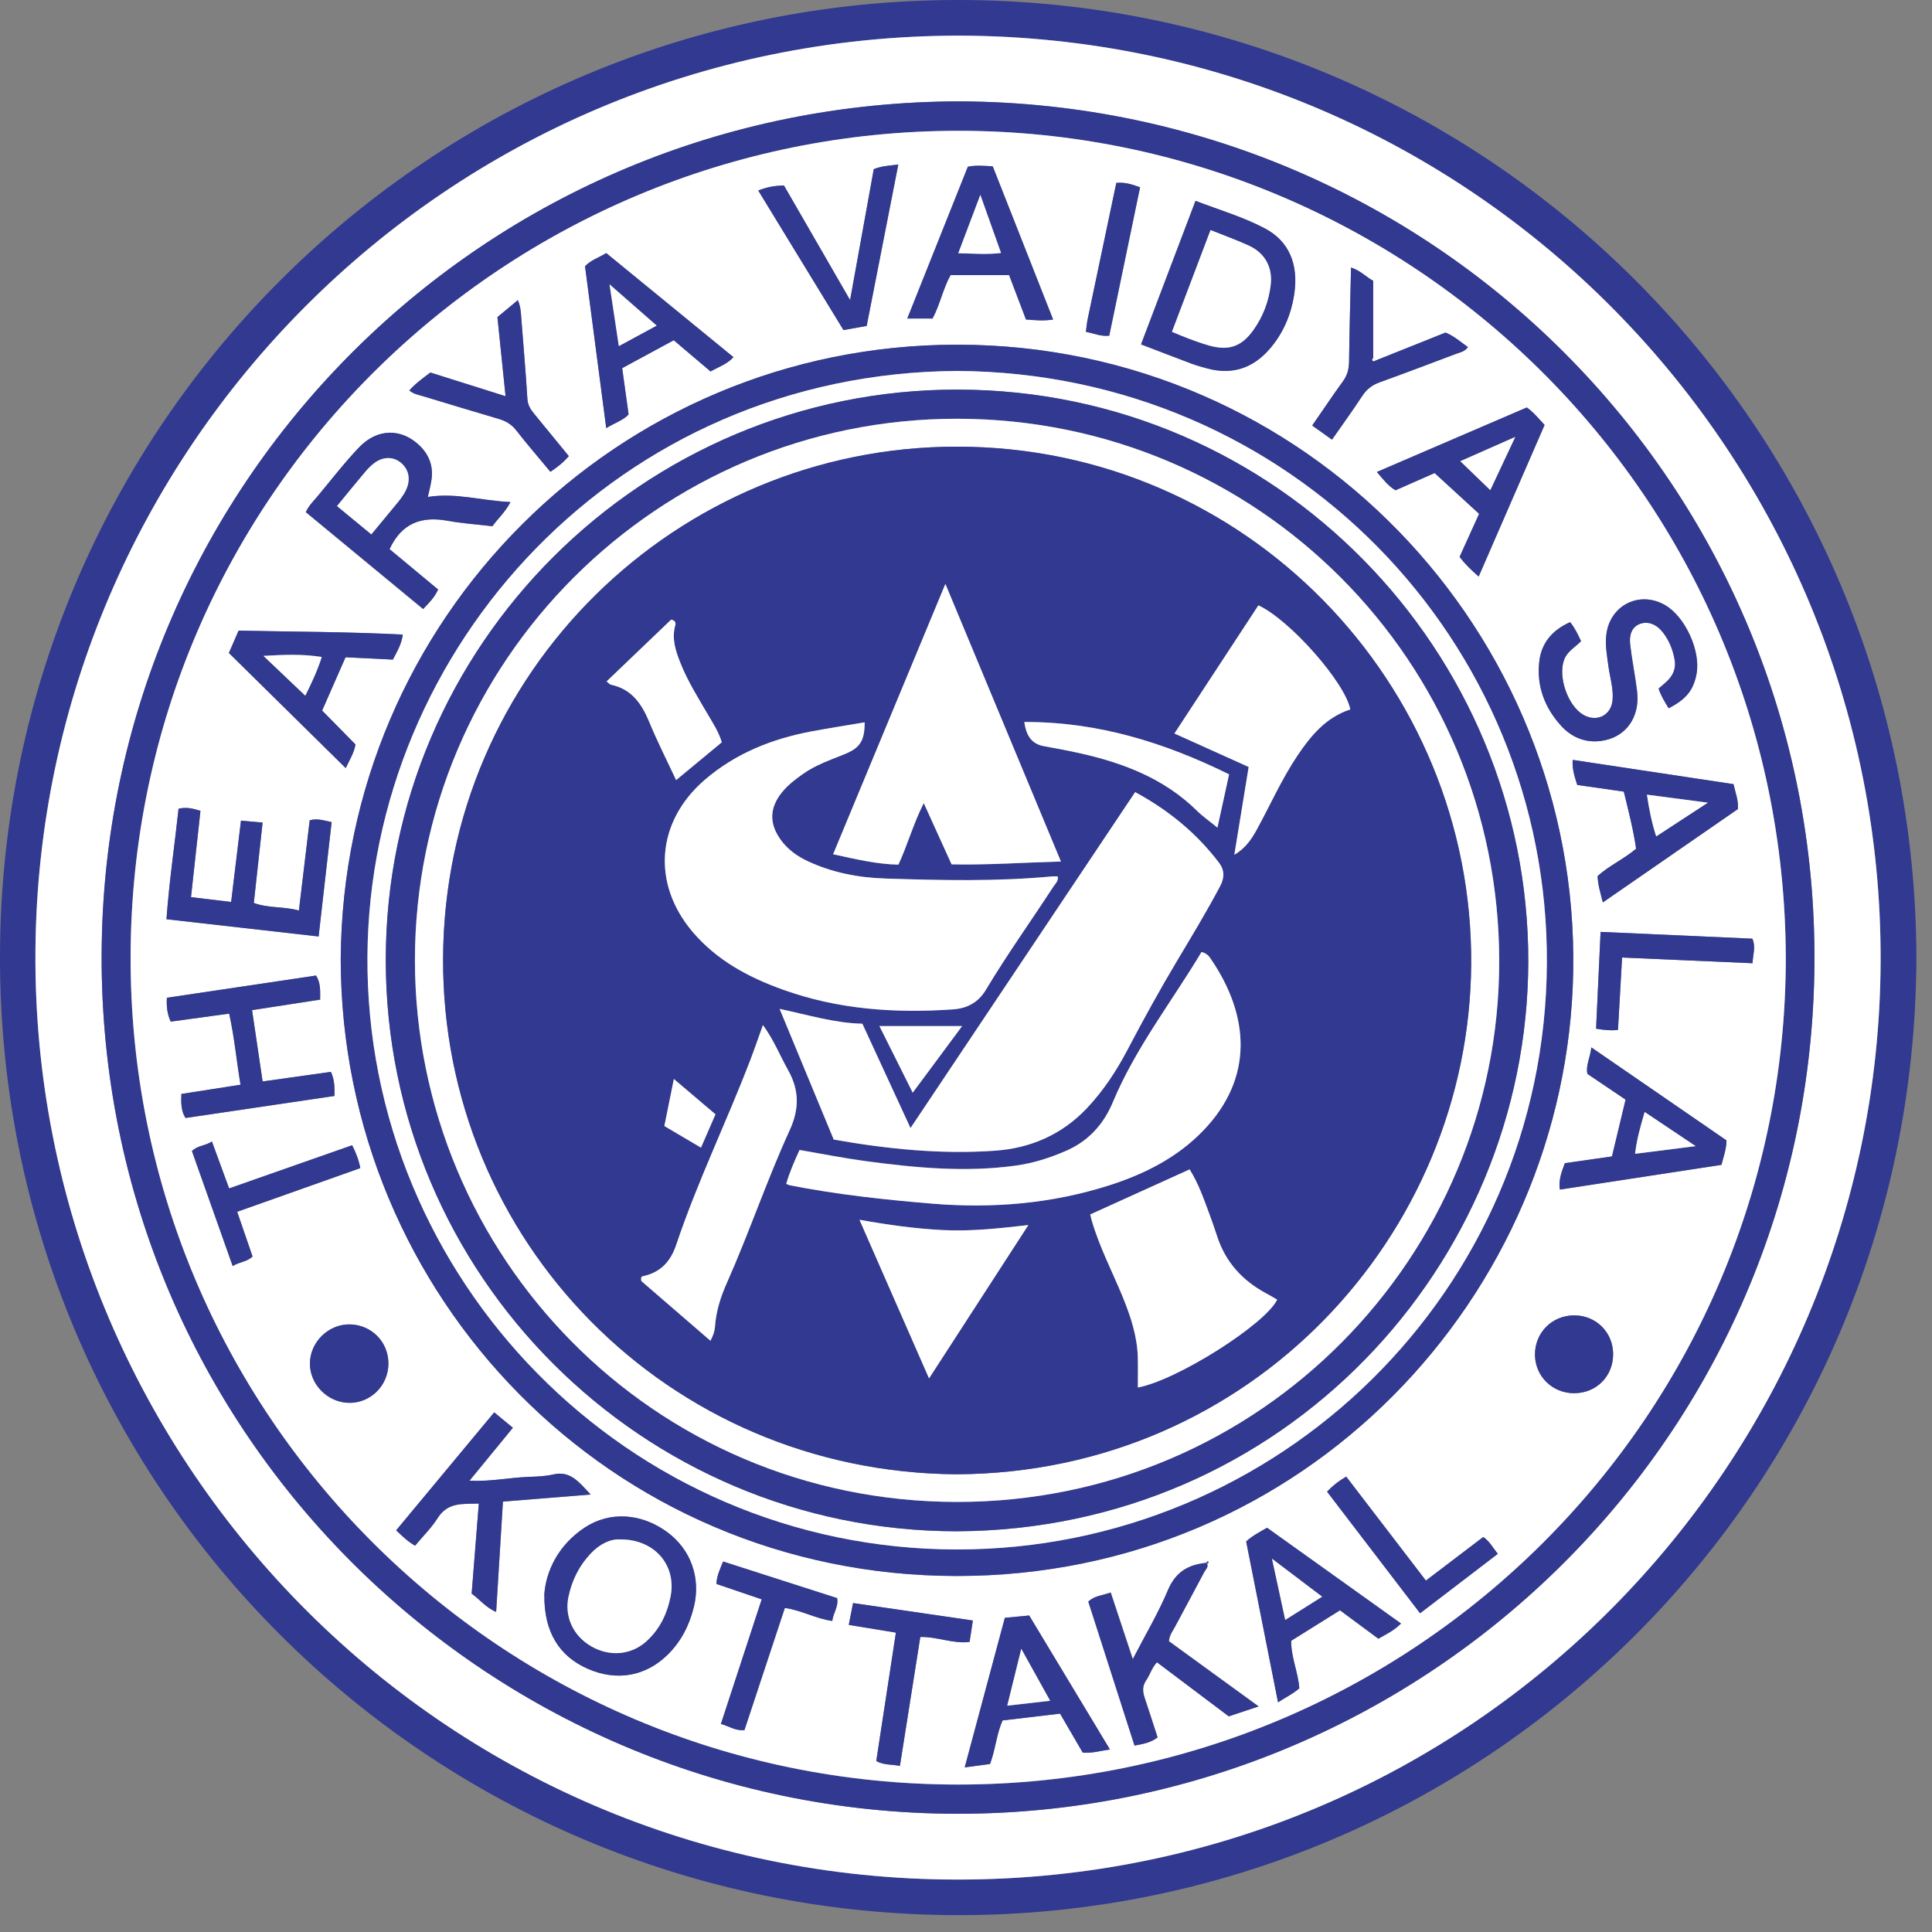 <svg width="85" height="85" viewBox="0 0 85 85" fill="none" xmlns="http://www.w3.org/2000/svg">
<rect x="0" y="0" width="85" height="85" fill="#808080" stroke="none"/>
<path d="M84.313 42.157C84.238 65.601 65.279 84.278 42.154 84.258C18.796 84.237 -0.087 65.372 0 41.973C0.088 18.659 19 -0.017 42.18 1.22248e-05C65.497 0.017 84.267 18.869 84.313 42.154V42.157ZM42.183 1.568C19.556 1.585 1.725 19.867 1.56 41.828C1.391 64.013 19.27 82.698 42.154 82.693C64.947 82.69 82.644 64.222 82.74 42.325C82.838 20.146 64.953 1.617 42.183 1.568Z" fill="#313990"/>
<path d="M42.182 1.568C64.952 1.618 82.838 20.149 82.739 42.325C82.64 64.222 64.946 82.69 42.153 82.693C19.27 82.696 1.39 64.01 1.559 41.828C1.725 19.867 19.555 1.586 42.182 1.568ZM42.211 4.46C21.396 4.489 4.823 21.088 4.477 41.476C4.113 62.733 21.265 79.749 42.063 79.798C62.453 79.845 79.405 63.591 79.821 42.904C80.246 21.857 63.402 4.547 42.211 4.46Z" fill="white"/>
<path d="M42.212 4.46C63.402 4.547 80.246 21.856 79.821 42.904C79.405 63.591 62.451 79.845 42.063 79.798C21.266 79.751 4.114 62.733 4.477 41.476C4.823 21.088 21.397 4.492 42.212 4.46ZM78.567 42.139C78.504 21.737 61.985 5.76 42.171 5.757C22.273 5.754 5.813 21.781 5.746 42.046C5.682 62.198 22.002 78.506 42.136 78.515C62.256 78.524 78.562 62.241 78.567 42.142V42.139Z" fill="#313990"/>
<path d="M78.568 42.139C78.562 62.239 62.256 78.521 42.136 78.512C22.002 78.504 5.682 62.195 5.746 42.043C5.81 21.778 22.273 5.751 42.171 5.754C61.988 5.757 78.504 21.734 78.568 42.136V42.139ZM60.519 15.861C60.484 15.823 60.449 15.782 60.414 15.744V12.358C60.109 12.195 59.859 11.91 59.44 11.773C59.408 13.19 59.37 14.557 59.353 15.928C59.35 16.253 59.271 16.524 59.076 16.792C58.625 17.411 58.198 18.051 57.732 18.726C58.032 18.939 58.294 19.125 58.602 19.346C59.065 18.683 59.513 18.066 59.932 17.426C60.124 17.132 60.362 16.946 60.691 16.827C61.825 16.416 62.951 15.989 64.08 15.564C64.246 15.503 64.435 15.477 64.583 15.276C64.255 15.043 63.967 14.787 63.597 14.636C62.562 15.049 61.54 15.456 60.519 15.867V15.861ZM53.084 68.758C52.286 68.831 51.725 69.159 51.39 69.959C50.968 70.963 50.404 71.909 49.843 72.996C49.496 71.955 49.188 71.027 48.871 70.061C48.505 70.198 48.161 70.195 47.888 70.463C48.563 72.566 49.238 74.669 49.921 76.796C50.317 76.723 50.654 76.659 50.934 76.435C50.742 75.839 50.558 75.269 50.366 74.698C50.276 74.431 50.253 74.189 50.427 73.933C50.599 73.683 50.678 73.372 50.907 73.13C51.963 73.927 53.011 74.713 54.067 75.51C54.483 75.373 54.89 75.237 55.379 75.074C54.011 74.082 52.708 73.133 51.431 72.205C51.46 71.92 51.6 71.757 51.696 71.577C52.123 70.771 52.56 69.968 52.987 69.162C53.054 69.034 53.214 68.915 53.081 68.74C53.104 68.79 53.136 68.796 53.165 68.752C53.174 68.74 53.171 68.703 53.165 68.7C53.121 68.685 53.095 68.709 53.089 68.755L53.084 68.758ZM14.991 42.203C15.014 57.037 26.869 69.328 42.09 69.337C57.395 69.346 68.962 57.022 69.215 42.744C69.479 27.826 57.479 15.177 42.13 15.165C27.154 15.154 15.075 27.23 14.991 42.203ZM19.273 25.944C18.546 25.339 17.819 24.734 17.135 24.166C17.67 23.009 18.549 22.709 19.686 22.916C20.335 23.032 20.998 23.078 21.662 23.157C21.912 22.808 22.223 22.54 22.456 22.095C21.19 22.037 20.047 21.673 18.82 21.871C18.881 21.589 18.945 21.356 18.98 21.118C19.061 20.547 18.901 20.053 18.488 19.643C17.691 18.843 16.611 18.831 15.791 19.692C15.148 20.367 14.575 21.112 13.976 21.83C13.795 22.046 13.583 22.244 13.452 22.537C15.189 23.971 16.899 25.382 18.613 26.799C18.875 26.529 19.11 26.293 19.267 25.953L19.273 25.944ZM52.595 8.835C51.789 10.956 51.001 13.039 50.198 15.151C50.983 15.451 51.699 15.73 52.417 15.998C52.65 16.085 52.892 16.155 53.133 16.216C54.206 16.495 55.102 16.207 55.833 15.378C56.441 14.685 56.793 13.865 56.932 12.972C57.145 11.619 56.697 10.604 55.644 10.048C54.689 9.545 53.654 9.24 52.589 8.835H52.595ZM23.948 70.148C23.922 71.807 24.614 72.874 25.854 73.418C27.122 73.977 28.396 73.756 29.365 72.807C29.962 72.223 30.325 71.507 30.523 70.707C30.843 69.415 30.386 68.156 29.336 67.394C28.213 66.579 26.826 66.474 25.714 67.213C24.568 67.975 24.021 69.11 23.945 70.148H23.948ZM13.627 36.091C13.47 37.391 13.315 38.698 13.152 40.056C12.469 39.87 11.814 39.963 11.168 39.725C11.296 38.543 11.424 37.38 11.555 36.187C11.2 36.155 10.918 36.132 10.604 36.103C10.456 37.316 10.316 38.482 10.171 39.681C9.574 39.608 9.021 39.541 8.405 39.469C8.547 38.174 8.684 36.923 8.821 35.672C8.48 35.562 8.184 35.501 7.858 35.579C7.68 37.205 7.445 38.797 7.325 40.44C9.595 40.696 11.794 40.946 14.019 41.2C14.22 39.451 14.406 37.807 14.592 36.167C14.238 36.097 13.961 35.995 13.63 36.088L13.627 36.091ZM73.413 31.16C74.195 30.759 74.512 30.357 74.646 29.639C74.832 28.629 74.14 27.122 73.255 26.616C72.135 25.976 70.85 26.616 70.681 27.89C70.617 28.373 70.707 28.844 70.771 29.316C70.838 29.81 70.995 30.296 70.951 30.796C70.893 31.471 70.256 31.785 69.668 31.448C68.979 31.052 68.54 29.764 68.819 29.022C68.962 28.646 69.305 28.469 69.564 28.204C69.424 27.91 69.296 27.631 69.084 27.369C68.295 27.716 67.815 28.289 67.725 29.112C67.606 30.183 67.967 31.125 68.679 31.919C69.136 32.425 69.727 32.679 70.416 32.597C71.516 32.466 72.17 31.567 72.028 30.398C71.944 29.717 71.804 29.042 71.725 28.361C71.667 27.858 71.842 27.55 72.176 27.436C72.514 27.323 72.88 27.454 73.159 27.812C73.448 28.178 73.616 28.606 73.689 29.062C73.741 29.388 73.625 29.679 73.395 29.918C73.267 30.049 73.122 30.162 72.976 30.29C73.078 30.602 73.238 30.863 73.418 31.154L73.413 31.16ZM10.08 44.594C10.313 45.642 10.403 46.672 10.581 47.725C9.699 47.861 8.844 47.995 7.977 48.132C7.977 48.315 7.965 48.458 7.98 48.6C8 48.784 8.021 48.97 8.163 49.188C10.328 48.868 12.515 48.542 14.715 48.219C14.715 47.827 14.72 47.498 14.555 47.16C13.568 47.3 12.588 47.437 11.552 47.582C11.392 46.503 11.241 45.488 11.087 44.443C12.114 44.283 13.094 44.132 14.083 43.981C14.086 43.588 14.107 43.242 13.903 42.922C11.704 43.251 9.531 43.573 7.34 43.899C7.322 44.286 7.354 44.603 7.509 44.949C8.355 44.833 9.193 44.72 10.078 44.597L10.08 44.594ZM20.658 65.145C21.321 64.336 21.932 63.588 22.564 62.82C22.281 62.585 22.028 62.378 21.743 62.142C20.297 63.882 18.866 65.602 17.429 67.332C17.717 67.603 17.953 67.83 18.261 68.007C18.604 67.597 18.982 67.228 19.256 66.791C19.713 66.07 20.382 66.183 21.065 66.154C20.958 67.513 20.856 68.796 20.751 70.117C21.1 70.367 21.368 70.727 21.828 70.922C21.929 69.276 22.028 67.684 22.127 66.067C23.401 65.965 24.626 65.866 25.988 65.756C25.458 65.197 25.095 64.703 24.344 64.874C23.983 64.956 23.602 64.967 23.227 64.982C22.401 65.014 21.586 65.194 20.658 65.151V65.145ZM65.058 25.365C66.047 23.087 67.004 20.891 67.955 18.7C67.679 18.406 67.463 18.13 67.172 17.932C64.97 18.878 62.794 19.814 60.577 20.768C60.868 21.115 61.084 21.388 61.395 21.574C62.029 21.295 62.652 21.022 63.117 20.815C63.824 21.464 64.447 22.034 65.075 22.61C64.784 23.253 64.502 23.873 64.217 24.504C64.452 24.818 64.717 25.074 65.058 25.371V25.365ZM70.518 39.704C72.54 38.308 74.498 36.952 76.461 35.596C76.493 35.21 76.351 34.884 76.269 34.5C73.916 34.145 71.565 33.79 69.194 33.432C69.165 33.848 69.282 34.174 69.395 34.535C70.067 34.631 70.742 34.727 71.443 34.828C71.65 35.675 71.865 36.51 71.984 37.342C71.42 37.813 70.783 38.093 70.291 38.543C70.303 38.933 70.41 39.268 70.521 39.704H70.518ZM29.644 14.968C30.194 15.433 30.73 15.887 31.265 16.341C31.623 16.134 31.983 16.027 32.271 15.712C30.392 14.174 28.53 12.652 26.674 11.133C26.331 11.34 25.991 11.445 25.74 11.712C26.052 14.078 26.357 16.422 26.674 18.834C27.073 18.59 27.422 18.491 27.657 18.232C27.561 17.548 27.471 16.893 27.375 16.195C28.132 15.785 28.879 15.381 29.647 14.965L29.644 14.968ZM17.723 27.919C15.296 27.794 12.893 27.797 10.496 27.745C10.342 28.1 10.211 28.399 10.069 28.728C11.782 30.415 13.478 32.085 15.209 33.793C15.398 33.394 15.585 33.097 15.637 32.751C15.145 32.254 14.668 31.768 14.171 31.262C14.514 30.479 14.854 29.708 15.2 28.917C15.925 28.952 16.606 28.987 17.283 29.019C17.47 28.658 17.665 28.344 17.72 27.919H17.723ZM60.647 72.098C61.005 71.894 61.343 71.734 61.639 71.431C59.661 70.018 57.703 68.618 55.745 67.219C55.402 67.417 55.094 67.577 54.826 67.821C55.291 70.178 55.754 72.511 56.228 74.899C56.58 74.666 56.9 74.521 57.165 74.279C57.113 73.573 56.798 72.915 56.807 72.191C57.537 71.734 58.253 71.286 58.954 70.85C59.545 71.286 60.08 71.682 60.647 72.103V72.098ZM75.958 50.171C73.986 48.816 72.034 47.472 70.015 46.081C69.962 46.558 69.759 46.875 69.843 47.248C70.396 47.62 70.943 47.989 71.522 48.379C71.318 49.229 71.12 50.049 70.922 50.878C70.213 50.98 69.535 51.076 68.848 51.175C68.717 51.544 68.563 51.897 68.63 52.336C71.024 51.969 73.381 51.608 75.74 51.248C75.827 50.884 75.955 50.576 75.961 50.171H75.958ZM46.334 14.057C45.438 11.782 44.557 9.551 43.678 7.317C43.294 7.299 42.948 7.261 42.584 7.334C41.7 9.551 40.821 11.756 39.919 14.014H41.031C41.362 13.391 41.493 12.687 41.822 12.105H44.4C44.659 12.783 44.9 13.42 45.142 14.057C45.543 14.086 45.91 14.127 46.337 14.057H46.334ZM43.553 77.611C43.8 76.962 43.832 76.307 44.109 75.69C44.952 75.591 45.793 75.493 46.637 75.391C46.983 75.987 47.315 76.557 47.635 77.107C48.059 77.139 48.411 77.026 48.83 76.968C47.629 74.972 46.453 73.023 45.278 71.074C44.897 71.111 44.568 71.141 44.208 71.175C43.623 73.357 43.041 75.522 42.442 77.756C42.869 77.698 43.195 77.654 43.55 77.608L43.553 77.611ZM38.13 14.339C38.596 11.957 39.053 9.629 39.521 7.241C39.102 7.296 38.797 7.302 38.442 7.445C38.104 9.312 37.761 11.206 37.4 13.205C36.388 11.448 35.434 9.798 34.491 8.163C34.09 8.172 33.752 8.227 33.359 8.384C34.622 10.453 35.864 12.483 37.109 14.523C37.458 14.461 37.761 14.406 38.13 14.342V14.339ZM25.025 20.07C24.504 19.433 24.006 18.819 23.503 18.211C23.343 18.017 23.218 17.827 23.201 17.551C23.125 16.37 23.026 15.189 22.933 14.008C22.913 13.752 22.907 13.49 22.779 13.208C22.453 13.478 22.171 13.714 21.883 13.952C22.002 15.116 22.118 16.245 22.241 17.432C21.091 17.068 20.009 16.728 18.933 16.39C18.596 16.646 18.278 16.87 18.005 17.181C18.217 17.345 18.421 17.373 18.613 17.432C19.727 17.769 20.838 18.107 21.956 18.435C22.264 18.526 22.508 18.671 22.712 18.936C23.195 19.555 23.71 20.149 24.213 20.757C24.518 20.55 24.763 20.364 25.022 20.07H25.025ZM34.529 70.742C35.256 70.841 35.873 71.21 36.618 71.315C36.658 70.957 36.9 70.692 36.833 70.311C35.16 69.773 33.493 69.238 31.815 68.7C31.675 69.055 31.538 69.331 31.521 69.686C32.164 69.904 32.804 70.122 33.514 70.364C32.914 72.197 32.324 73.997 31.719 75.847C32.071 75.941 32.359 76.156 32.754 76.118C33.348 74.326 33.935 72.543 34.532 70.742H34.529ZM39.594 77.692C39.899 75.76 40.193 73.901 40.49 72.022C41.237 72.002 41.927 72.33 42.657 72.24C42.706 71.914 42.75 71.632 42.803 71.298C41.04 71.042 39.303 70.788 37.531 70.53C37.464 70.876 37.406 71.167 37.342 71.49C38.049 71.606 38.701 71.714 39.416 71.83C39.125 73.736 38.837 75.612 38.552 77.48C38.89 77.669 39.207 77.616 39.594 77.695V77.692ZM15.849 51.393C15.779 51.018 15.657 50.718 15.491 50.387C13.694 51.018 11.904 51.646 10.078 52.286C9.824 51.594 9.586 50.942 9.321 50.221C9.027 50.422 8.693 50.389 8.443 50.643C9.039 52.321 9.629 53.988 10.235 55.699C10.552 55.51 10.866 55.515 11.11 55.283C10.889 54.643 10.668 54 10.432 53.313C12.248 52.67 14.037 52.036 15.846 51.393H15.849ZM71.184 45.313C71.245 44.228 71.303 43.198 71.365 42.127C73.296 42.212 75.176 42.293 77.104 42.378C77.119 41.997 77.258 41.662 77.096 41.298C74.882 41.2 72.685 41.101 70.419 40.999C70.352 42.453 70.285 43.853 70.221 45.258C70.556 45.316 70.841 45.351 71.184 45.313ZM65.898 68.362C65.665 68.068 65.523 67.795 65.258 67.62C64.409 68.266 63.588 68.892 62.736 69.538C61.558 68.001 60.4 66.492 59.23 64.964C58.902 65.153 58.649 65.351 58.387 65.625C59.754 67.414 61.11 69.186 62.48 70.975C63.644 70.085 64.746 69.244 65.901 68.359L65.898 68.362ZM17.088 59.99C17.088 59.041 16.347 58.291 15.398 58.27C14.45 58.25 13.635 59.05 13.635 59.998C13.635 60.915 14.415 61.7 15.343 61.721C16.297 61.741 17.088 60.959 17.088 59.993V59.99ZM70.972 59.556C70.96 58.608 70.216 57.872 69.261 57.869C68.284 57.869 67.522 58.634 67.533 59.609C67.545 60.554 68.298 61.293 69.252 61.293C70.236 61.293 70.981 60.54 70.972 59.553V59.556ZM47.774 14.601C48.147 14.671 48.443 14.813 48.804 14.77C49.261 12.573 49.709 10.409 50.16 8.242C49.785 8.105 49.476 8.009 49.115 8.05C48.691 10.06 48.272 12.05 47.856 14.037C47.821 14.197 47.809 14.363 47.777 14.604L47.774 14.601Z" fill="white"/>
<path d="M14.99 42.203C15.075 27.23 27.154 15.154 42.13 15.165C57.481 15.177 69.482 27.826 69.214 42.744C68.961 57.022 57.394 69.346 42.089 69.337C26.868 69.328 15.011 57.037 14.99 42.203ZM42.115 16.32C27.215 16.408 16.256 28.454 16.166 42.069C16.073 56.26 27.59 68.165 42.106 68.17C56.233 68.173 67.972 56.822 68.056 42.392C68.138 28.251 56.827 16.408 42.115 16.32Z" fill="#313990"/>
<path d="M19.272 25.944C19.112 26.287 18.88 26.52 18.618 26.79C16.904 25.374 15.194 23.963 13.457 22.529C13.591 22.235 13.8 22.04 13.981 21.822C14.58 21.106 15.15 20.358 15.796 19.683C16.616 18.822 17.696 18.834 18.493 19.634C18.903 20.047 19.066 20.539 18.984 21.109C18.949 21.347 18.885 21.58 18.824 21.862C20.052 21.665 21.195 22.028 22.461 22.086C22.228 22.531 21.914 22.799 21.667 23.148C21.003 23.07 20.34 23.026 19.691 22.907C18.557 22.7 17.678 23 17.14 24.158C17.824 24.728 18.551 25.333 19.278 25.935L19.272 25.944ZM14.827 22.264C15.348 22.694 15.834 23.093 16.337 23.509C16.724 23.041 17.056 22.642 17.384 22.243C17.57 22.019 17.757 21.795 17.876 21.528C18.077 21.077 17.981 20.635 17.626 20.35C17.294 20.085 16.858 20.082 16.477 20.367C16.328 20.478 16.195 20.614 16.075 20.754C15.674 21.228 15.281 21.711 14.827 22.264Z" fill="#313990"/>
<path d="M52.594 8.835C53.656 9.24 54.695 9.545 55.649 10.048C56.702 10.604 57.15 11.619 56.938 12.972C56.795 13.868 56.446 14.688 55.838 15.378C55.108 16.207 54.209 16.495 53.138 16.216C52.897 16.152 52.655 16.085 52.423 15.998C51.704 15.73 50.988 15.451 50.203 15.151C51.003 13.039 51.794 10.956 52.6 8.835H52.594ZM53.255 10.121C52.676 11.651 52.12 13.115 51.556 14.601C51.838 14.715 52.062 14.813 52.295 14.901C52.586 15.008 52.879 15.116 53.176 15.2C54.04 15.448 54.613 15.259 55.131 14.534C55.562 13.935 55.818 13.254 55.902 12.524C55.992 11.759 55.646 11.13 54.939 10.808C54.413 10.566 53.866 10.371 53.249 10.124L53.255 10.121Z" fill="#313990"/>
<path d="M23.948 70.148C24.024 69.11 24.568 67.975 25.717 67.213C26.828 66.474 28.219 66.579 29.339 67.394C30.389 68.156 30.846 69.415 30.526 70.707C30.328 71.507 29.965 72.226 29.368 72.807C28.399 73.756 27.125 73.977 25.857 73.418C24.617 72.874 23.925 71.807 23.951 70.148H23.948ZM27.285 67.728C26.863 67.705 26.395 67.923 25.999 68.342C25.482 68.886 25.167 69.529 25.013 70.253C24.83 71.123 25.22 71.964 26.005 72.426C26.811 72.898 27.765 72.819 28.431 72.22C29.028 71.684 29.357 71.007 29.508 70.227C29.77 68.877 28.812 67.716 27.288 67.728H27.285Z" fill="#313990"/>
<path d="M13.627 36.091C13.958 35.995 14.238 36.097 14.59 36.169C14.403 37.81 14.214 39.451 14.017 41.202C11.791 40.949 9.595 40.702 7.323 40.443C7.442 38.799 7.68 37.208 7.855 35.582C8.181 35.503 8.478 35.564 8.818 35.675C8.681 36.923 8.544 38.177 8.402 39.471C9.019 39.547 9.571 39.611 10.168 39.684C10.313 38.485 10.456 37.316 10.601 36.105C10.915 36.135 11.195 36.158 11.553 36.19C11.422 37.383 11.294 38.546 11.166 39.727C11.811 39.966 12.466 39.873 13.15 40.059C13.312 38.7 13.47 37.394 13.624 36.094L13.627 36.091Z" fill="#313990"/>
<path d="M73.412 31.16C73.231 30.869 73.071 30.604 72.97 30.296C73.115 30.168 73.26 30.055 73.388 29.924C73.615 29.688 73.732 29.394 73.682 29.068C73.61 28.612 73.441 28.184 73.153 27.817C72.874 27.46 72.507 27.329 72.17 27.442C71.838 27.556 71.66 27.864 71.719 28.367C71.797 29.048 71.937 29.723 72.021 30.404C72.167 31.573 71.509 32.472 70.409 32.603C69.723 32.684 69.129 32.431 68.673 31.925C67.957 31.131 67.599 30.188 67.719 29.118C67.809 28.295 68.292 27.721 69.077 27.375C69.29 27.637 69.418 27.916 69.557 28.21C69.298 28.478 68.955 28.652 68.812 29.028C68.533 29.77 68.969 31.058 69.662 31.454C70.249 31.791 70.887 31.477 70.945 30.802C70.988 30.299 70.831 29.813 70.764 29.322C70.7 28.847 70.61 28.379 70.674 27.896C70.843 26.622 72.132 25.982 73.249 26.622C74.133 27.128 74.826 28.635 74.639 29.644C74.508 30.36 74.189 30.764 73.406 31.166L73.412 31.16Z" fill="#313990"/>
<path d="M10.08 44.594C9.193 44.717 8.358 44.83 7.511 44.946C7.354 44.6 7.322 44.28 7.343 43.896C9.53 43.57 11.704 43.247 13.906 42.919C14.109 43.236 14.089 43.585 14.086 43.978C13.097 44.132 12.117 44.283 11.09 44.44C11.244 45.482 11.395 46.497 11.555 47.579C12.591 47.434 13.568 47.297 14.557 47.157C14.723 47.495 14.717 47.824 14.717 48.216C12.521 48.542 10.333 48.865 8.166 49.185C8.023 48.967 8.003 48.781 7.983 48.597C7.968 48.455 7.98 48.312 7.98 48.129C8.85 47.992 9.705 47.858 10.583 47.722C10.406 46.669 10.316 45.639 10.083 44.592L10.08 44.594Z" fill="#313990"/>
<path d="M53.072 68.743C53.205 68.918 53.045 69.04 52.978 69.165C52.554 69.974 52.117 70.774 51.687 71.58C51.591 71.76 51.451 71.926 51.422 72.208C52.699 73.136 54.002 74.082 55.37 75.077C54.878 75.24 54.471 75.373 54.058 75.513C52.999 74.716 51.955 73.927 50.898 73.133C50.672 73.375 50.59 73.683 50.419 73.936C50.244 74.189 50.27 74.434 50.357 74.701C50.549 75.272 50.73 75.845 50.925 76.438C50.642 76.665 50.308 76.726 49.912 76.799C49.229 74.672 48.554 72.569 47.879 70.466C48.155 70.201 48.498 70.201 48.862 70.064C49.182 71.03 49.49 71.958 49.834 72.999C50.398 71.912 50.96 70.966 51.381 69.962C51.719 69.162 52.277 68.834 53.075 68.761L53.066 68.743H53.072Z" fill="#313990"/>
<path d="M20.658 65.144C21.586 65.188 22.401 65.008 23.227 64.976C23.599 64.961 23.983 64.953 24.344 64.868C25.098 64.697 25.458 65.194 25.988 65.75C24.626 65.86 23.399 65.959 22.127 66.061C22.029 67.678 21.93 69.27 21.828 70.916C21.371 70.721 21.101 70.358 20.751 70.111C20.856 68.79 20.958 67.507 21.066 66.148C20.382 66.177 19.713 66.064 19.256 66.785C18.98 67.219 18.602 67.588 18.261 68.001C17.95 67.827 17.714 67.597 17.429 67.326C18.869 65.596 20.297 63.876 21.743 62.136C22.029 62.372 22.282 62.582 22.564 62.814C21.933 63.585 21.319 64.333 20.658 65.139V65.144Z" fill="#313990"/>
<path d="M65.057 25.365C64.717 25.068 64.452 24.812 64.216 24.498C64.501 23.87 64.781 23.25 65.075 22.604C64.449 22.031 63.824 21.458 63.117 20.809C62.651 21.013 62.029 21.286 61.395 21.569C61.083 21.382 60.868 21.109 60.577 20.763C62.797 19.808 64.973 18.872 67.172 17.926C67.463 18.124 67.678 18.401 67.955 18.694C67.003 20.885 66.046 23.081 65.057 25.359V25.365ZM66.666 19.221C65.77 19.616 64.999 19.96 64.245 20.291C64.702 20.734 65.136 21.15 65.563 21.563C65.895 20.859 66.244 20.111 66.663 19.221H66.666Z" fill="#313990"/>
<path d="M70.518 39.704C70.41 39.268 70.299 38.933 70.288 38.543C70.779 38.092 71.417 37.813 71.981 37.342C71.862 36.51 71.646 35.675 71.44 34.828C70.739 34.729 70.064 34.633 69.392 34.535C69.278 34.174 69.162 33.845 69.191 33.432C71.562 33.79 73.913 34.145 76.266 34.499C76.35 34.884 76.49 35.209 76.458 35.596C74.497 36.952 72.537 38.308 70.515 39.704H70.518ZM72.865 36.798C73.61 36.309 74.329 35.841 75.137 35.314C74.177 35.189 73.345 35.078 72.458 34.962C72.554 35.617 72.673 36.193 72.865 36.798Z" fill="#313990"/>
<path d="M29.645 14.968C28.876 15.384 28.132 15.788 27.372 16.198C27.468 16.899 27.559 17.551 27.655 18.235C27.419 18.494 27.07 18.59 26.671 18.837C26.354 16.425 26.049 14.077 25.738 11.715C25.988 11.447 26.331 11.343 26.671 11.136C28.53 12.655 30.389 14.179 32.269 15.715C31.98 16.029 31.62 16.137 31.262 16.344C30.727 15.89 30.191 15.436 29.642 14.97L29.645 14.968ZM28.891 14.325C28.201 13.723 27.553 13.155 26.817 12.509C26.962 13.472 27.09 14.319 27.227 15.226C27.797 14.918 28.306 14.642 28.891 14.325Z" fill="#313990"/>
<path d="M17.722 27.919C17.667 28.341 17.472 28.658 17.285 29.019C16.608 28.987 15.924 28.952 15.203 28.917C14.856 29.705 14.516 30.479 14.173 31.262C14.67 31.768 15.15 32.254 15.639 32.751C15.586 33.097 15.403 33.394 15.211 33.793C13.477 32.085 11.781 30.415 10.071 28.728C10.213 28.402 10.344 28.099 10.498 27.745C12.896 27.797 15.299 27.794 17.725 27.919H17.722ZM11.592 28.856C12.192 29.429 12.794 29.999 13.431 30.604C13.722 30.02 13.966 29.502 14.155 28.902C13.297 28.766 12.462 28.806 11.592 28.853V28.856Z" fill="#313990"/>
<path d="M60.647 72.098C60.08 71.676 59.544 71.283 58.954 70.844C58.253 71.283 57.537 71.728 56.807 72.185C56.798 72.909 57.112 73.567 57.165 74.274C56.9 74.515 56.58 74.661 56.228 74.893C55.754 72.505 55.294 70.172 54.826 67.815C55.093 67.571 55.402 67.411 55.745 67.213C57.703 68.612 59.661 70.012 61.639 71.426C61.342 71.728 61.008 71.888 60.647 72.092V72.098ZM58.168 70.247C57.398 69.663 56.717 69.148 55.963 68.578C56.167 69.514 56.347 70.349 56.545 71.269C57.098 70.919 57.592 70.608 58.168 70.247Z" fill="#313990"/>
<path d="M75.958 50.171C75.952 50.576 75.824 50.884 75.737 51.248C73.374 51.608 71.018 51.969 68.627 52.336C68.56 51.897 68.714 51.544 68.845 51.175C69.534 51.076 70.209 50.98 70.919 50.878C71.117 50.049 71.315 49.229 71.518 48.379C70.939 47.989 70.392 47.62 69.84 47.248C69.755 46.875 69.959 46.558 70.011 46.081C72.03 47.469 73.982 48.813 75.955 50.171H75.958ZM71.934 50.765C72.836 50.651 73.648 50.547 74.602 50.427C73.779 49.875 73.084 49.412 72.359 48.926C72.176 49.537 72.016 50.107 71.934 50.768V50.765Z" fill="#313990"/>
<path d="M46.334 14.057C45.906 14.127 45.54 14.086 45.138 14.057C44.897 13.42 44.655 12.783 44.396 12.105H41.819C41.493 12.687 41.359 13.391 41.028 14.013H39.916C40.818 11.753 41.697 9.551 42.581 7.334C42.945 7.261 43.291 7.299 43.675 7.317C44.556 9.551 45.435 11.782 46.331 14.057H46.334ZM43.131 8.573C42.799 9.452 42.488 10.269 42.159 11.142C42.825 11.154 43.413 11.206 44.041 11.13C43.736 10.278 43.448 9.463 43.131 8.573Z" fill="#313990"/>
<path d="M43.553 77.61C43.198 77.657 42.875 77.704 42.444 77.759C43.044 75.525 43.625 73.36 44.21 71.178C44.571 71.143 44.9 71.111 45.281 71.076C46.453 73.023 47.628 74.972 48.833 76.97C48.411 77.028 48.059 77.142 47.637 77.11C47.317 76.56 46.985 75.99 46.639 75.394C45.793 75.493 44.955 75.591 44.111 75.693C43.835 76.307 43.803 76.965 43.556 77.613L43.553 77.61ZM46.2 74.826C45.772 74.058 45.383 73.357 44.932 72.546C44.711 73.447 44.521 74.21 44.315 75.044C44.961 74.969 45.528 74.905 46.2 74.829V74.826Z" fill="#313990"/>
<path d="M38.131 14.339C37.761 14.403 37.459 14.459 37.11 14.52C35.864 12.483 34.622 10.45 33.36 8.381C33.752 8.224 34.087 8.169 34.491 8.16C35.437 9.795 36.388 11.445 37.401 13.202C37.761 11.203 38.105 9.309 38.442 7.442C38.794 7.299 39.102 7.293 39.521 7.238C39.053 9.626 38.599 11.954 38.131 14.336V14.339Z" fill="#313990"/>
<path d="M60.519 15.861C61.54 15.454 62.562 15.043 63.597 14.63C63.967 14.781 64.255 15.037 64.583 15.27C64.435 15.471 64.246 15.497 64.08 15.558C62.951 15.983 61.825 16.411 60.691 16.821C60.362 16.94 60.124 17.126 59.932 17.42C59.513 18.057 59.065 18.677 58.602 19.34C58.294 19.122 58.032 18.933 57.732 18.721C58.201 18.046 58.625 17.405 59.076 16.786C59.271 16.521 59.347 16.251 59.353 15.922C59.37 14.552 59.408 13.184 59.44 11.768C59.859 11.904 60.112 12.192 60.415 12.352C60.415 13.504 60.415 14.621 60.415 15.739C60.4 15.774 60.365 15.817 60.374 15.838C60.406 15.904 60.467 15.89 60.519 15.855V15.861Z" fill="#313990"/>
<path d="M25.025 20.07C24.766 20.367 24.521 20.553 24.216 20.757C23.713 20.149 23.198 19.555 22.715 18.936C22.511 18.674 22.267 18.528 21.959 18.435C20.841 18.107 19.73 17.766 18.616 17.432C18.424 17.373 18.22 17.344 18.008 17.181C18.281 16.87 18.596 16.646 18.936 16.39C20.012 16.73 21.095 17.071 22.244 17.432C22.121 16.248 22.005 15.116 21.886 13.952C22.174 13.714 22.456 13.478 22.782 13.207C22.91 13.49 22.916 13.752 22.936 14.008C23.029 15.189 23.131 16.37 23.204 17.551C23.221 17.824 23.346 18.016 23.506 18.211C24.006 18.819 24.504 19.43 25.028 20.07H25.025Z" fill="#313990"/>
<path d="M34.529 70.742C33.935 72.54 33.345 74.323 32.751 76.118C32.356 76.159 32.068 75.941 31.716 75.847C32.321 73.997 32.911 72.197 33.511 70.364C32.804 70.122 32.161 69.904 31.518 69.686C31.535 69.328 31.669 69.055 31.812 68.7C33.49 69.238 35.157 69.776 36.83 70.311C36.897 70.692 36.658 70.957 36.615 71.315C35.87 71.21 35.253 70.841 34.526 70.742H34.529Z" fill="#313990"/>
<path d="M39.593 77.692C39.207 77.613 38.889 77.666 38.552 77.477C38.837 75.609 39.125 73.733 39.416 71.827C38.697 71.711 38.046 71.603 37.342 71.487C37.406 71.164 37.461 70.873 37.531 70.527C39.303 70.785 41.039 71.039 42.802 71.295C42.75 71.629 42.709 71.909 42.657 72.237C41.927 72.33 41.237 72.002 40.489 72.019C40.193 73.898 39.899 75.757 39.593 77.689V77.692Z" fill="#313990"/>
<path d="M15.849 51.393C14.04 52.036 12.251 52.67 10.435 53.313C10.671 54 10.892 54.643 11.113 55.283C10.869 55.515 10.558 55.51 10.238 55.699C9.632 53.988 9.039 52.321 8.446 50.642C8.696 50.389 9.027 50.421 9.324 50.221C9.589 50.942 9.827 51.594 10.081 52.286C11.907 51.643 13.697 51.018 15.494 50.386C15.66 50.718 15.782 51.018 15.852 51.393H15.849Z" fill="#313990"/>
<path d="M71.184 45.313C70.841 45.348 70.556 45.313 70.221 45.258C70.285 43.853 70.352 42.453 70.419 40.999C72.685 41.101 74.885 41.2 77.096 41.298C77.258 41.659 77.119 41.994 77.104 42.378C75.175 42.293 73.293 42.212 71.365 42.127C71.303 43.201 71.245 44.228 71.184 45.313Z" fill="#313990"/>
<path d="M65.898 68.362C64.743 69.247 63.641 70.087 62.477 70.978C61.107 69.189 59.751 67.417 58.384 65.628C58.646 65.354 58.899 65.156 59.227 64.967C60.397 66.492 61.555 68.001 62.733 69.54C63.585 68.892 64.406 68.269 65.255 67.623C65.52 67.795 65.663 68.068 65.895 68.365L65.898 68.362Z" fill="#313990"/>
<path d="M17.088 59.99C17.088 60.958 16.3 61.741 15.343 61.718C14.412 61.697 13.635 60.912 13.635 59.995C13.635 59.047 14.45 58.25 15.398 58.267C16.35 58.288 17.088 59.038 17.088 59.987V59.99Z" fill="#313990"/>
<path d="M70.971 59.556C70.983 60.545 70.235 61.299 69.252 61.296C68.297 61.296 67.544 60.554 67.532 59.611C67.521 58.637 68.283 57.869 69.26 57.872C70.215 57.872 70.959 58.608 70.971 59.559V59.556Z" fill="#313990"/>
<path d="M47.774 14.601C47.806 14.359 47.818 14.194 47.853 14.034C48.269 12.044 48.691 10.057 49.112 8.047C49.473 8.009 49.782 8.102 50.157 8.239C49.706 10.406 49.258 12.573 48.801 14.767C48.443 14.81 48.144 14.671 47.771 14.598L47.774 14.601Z" fill="#313990"/>
<path d="M53.084 68.759C53.09 68.709 53.116 68.688 53.161 68.703C53.167 68.703 53.17 68.744 53.161 68.756C53.131 68.8 53.099 68.797 53.075 68.744L53.084 68.762V68.759Z" fill="#313990"/>
<path d="M42.115 16.32C56.827 16.408 68.138 28.251 68.056 42.392C67.972 56.824 56.233 68.176 42.107 68.17C27.59 68.164 16.073 56.26 16.166 42.069C16.256 28.454 27.215 16.408 42.115 16.32ZM42.107 67.37C56.455 67.303 67.216 55.667 67.239 42.305C67.262 28.699 56.23 17.164 42.144 17.141C28.294 17.12 16.974 28.379 16.974 42.235C16.974 56.097 28.247 67.37 42.109 67.37H42.107Z" fill="white"/>
<path d="M14.827 22.264C15.281 21.714 15.674 21.228 16.075 20.754C16.195 20.611 16.328 20.475 16.477 20.367C16.858 20.085 17.294 20.085 17.626 20.349C17.981 20.635 18.077 21.077 17.876 21.528C17.757 21.795 17.571 22.019 17.384 22.243C17.056 22.642 16.724 23.041 16.337 23.509C15.834 23.093 15.348 22.694 14.827 22.264Z" fill="white"/>
<path d="M53.255 10.121C53.871 10.368 54.418 10.563 54.945 10.805C55.649 11.13 55.995 11.756 55.908 12.521C55.824 13.254 55.568 13.932 55.137 14.531C54.619 15.255 54.046 15.445 53.182 15.197C52.882 15.113 52.591 15.005 52.3 14.898C52.068 14.813 51.844 14.714 51.562 14.598C52.123 13.111 52.679 11.648 53.261 10.118L53.255 10.121Z" fill="white"/>
<path d="M27.285 67.728C28.812 67.719 29.766 68.877 29.504 70.227C29.353 71.004 29.024 71.684 28.428 72.22C27.762 72.819 26.805 72.898 26.002 72.426C25.216 71.967 24.826 71.123 25.01 70.253C25.164 69.529 25.478 68.886 25.996 68.342C26.394 67.923 26.86 67.705 27.282 67.728H27.285Z" fill="white"/>
<path d="M66.666 19.221C66.248 20.114 65.895 20.859 65.567 21.563C65.139 21.15 64.706 20.731 64.249 20.291C64.999 19.96 65.77 19.617 66.669 19.221H66.666Z" fill="white"/>
<path d="M72.865 36.798C72.67 36.19 72.554 35.614 72.458 34.962C73.348 35.078 74.177 35.189 75.137 35.314C74.329 35.844 73.613 36.312 72.865 36.798Z" fill="white"/>
<path d="M28.89 14.325C28.305 14.642 27.796 14.918 27.226 15.226C27.089 14.316 26.961 13.469 26.816 12.509C27.552 13.155 28.201 13.722 28.89 14.325Z" fill="white"/>
<path d="M11.593 28.856C12.463 28.807 13.298 28.766 14.156 28.905C13.964 29.505 13.723 30.023 13.432 30.607C12.795 30.002 12.195 29.429 11.593 28.859V28.856Z" fill="white"/>
<path d="M58.168 70.248C57.592 70.608 57.098 70.922 56.545 71.269C56.347 70.349 56.164 69.514 55.963 68.578C56.717 69.148 57.398 69.663 58.168 70.248Z" fill="white"/>
<path d="M71.935 50.765C72.016 50.105 72.176 49.537 72.359 48.923C73.084 49.409 73.779 49.875 74.602 50.425C73.648 50.547 72.837 50.648 71.935 50.762V50.765Z" fill="white"/>
<path d="M43.131 8.573C43.448 9.463 43.736 10.275 44.042 11.13C43.41 11.206 42.826 11.154 42.159 11.142C42.491 10.269 42.799 9.452 43.131 8.573Z" fill="white"/>
<path d="M46.2 74.826C45.528 74.905 44.961 74.969 44.315 75.042C44.522 74.207 44.708 73.445 44.932 72.543C45.383 73.354 45.773 74.055 46.2 74.823V74.826Z" fill="white"/>
<path d="M60.519 15.861C60.464 15.896 60.406 15.91 60.373 15.843C60.362 15.823 60.4 15.779 60.414 15.744C60.449 15.782 60.484 15.823 60.519 15.861Z" fill="white"/>
<path d="M42.107 67.37C28.245 67.37 16.972 56.097 16.972 42.235C16.972 28.379 28.292 17.117 42.142 17.141C56.228 17.164 67.263 28.696 67.237 42.305C67.213 55.667 56.452 67.303 42.105 67.37H42.107ZM18.255 42.27C18.281 55.262 28.728 66.061 42.09 66.076C55.51 66.09 65.951 55.21 65.96 42.311C65.968 29.1 55.332 18.441 42.133 18.421C28.958 18.403 18.252 29.094 18.255 42.267V42.27Z" fill="#313990"/>
<path d="M18.255 42.27C18.252 29.095 28.957 18.404 42.133 18.424C55.332 18.441 65.968 29.103 65.959 42.314C65.95 55.213 55.509 66.09 42.089 66.079C28.727 66.064 18.281 55.265 18.255 42.273V42.27ZM42.092 64.863C55.041 64.796 64.641 54.337 64.725 42.427C64.813 30.11 54.852 19.666 42.124 19.651C29.784 19.64 19.561 29.551 19.494 42.142C19.43 54.561 29.359 64.781 42.092 64.863Z" fill="white"/>
<path d="M42.093 64.862C29.359 64.781 19.43 54.561 19.494 42.142C19.561 29.551 29.787 19.637 42.124 19.651C54.852 19.666 64.813 30.11 64.726 42.427C64.641 54.34 55.041 64.799 42.093 64.862ZM49.941 34.849C46.628 39.803 43.367 44.682 40.056 49.63C39.317 48.027 38.631 46.544 37.938 45.04C36.719 45.013 35.567 44.656 34.299 44.388C35.114 46.357 35.896 48.242 36.679 50.136C39.053 50.555 41.412 50.794 43.786 50.625C45.342 50.515 46.724 49.912 47.821 48.752C48.539 47.989 49.109 47.123 49.595 46.2C50.291 44.877 51.012 43.568 51.777 42.282C52.426 41.194 53.083 40.111 53.677 38.991C53.88 38.61 53.875 38.279 53.624 37.95C52.641 36.658 51.422 35.652 49.938 34.849H49.941ZM38.04 31.78C37.237 31.916 36.478 32.036 35.721 32.175C33.976 32.501 32.367 33.138 31.006 34.311C28.876 36.146 28.661 38.875 30.482 41.01C31.541 42.253 32.926 42.994 34.43 43.535C36.859 44.414 39.378 44.589 41.932 44.408C42.549 44.365 43.041 44.103 43.37 43.556C44.301 42.002 45.354 40.53 46.34 39.015C46.427 38.881 46.573 38.767 46.538 38.558C46.456 38.558 46.375 38.552 46.293 38.558C43.841 38.788 41.386 38.73 38.93 38.651C37.761 38.613 36.617 38.389 35.544 37.892C35.064 37.668 34.648 37.365 34.337 36.932C33.836 36.231 33.857 35.541 34.395 34.869C34.657 34.54 34.988 34.29 35.329 34.049C35.896 33.647 36.548 33.429 37.182 33.17C37.839 32.903 38.046 32.577 38.04 31.78ZM46.677 37.903C44.978 33.819 43.314 29.825 41.595 25.691C39.914 29.743 38.293 33.639 36.655 37.586C37.665 37.804 38.584 38.026 39.53 38.043C39.94 37.147 40.184 36.236 40.644 35.335C41.077 36.286 41.47 37.153 41.868 38.031C43.448 38.063 45.005 37.95 46.68 37.906L46.677 37.903ZM52.859 41.883C51.538 44.088 49.953 46.113 48.958 48.493C48.56 49.447 47.899 50.183 46.939 50.611C46.215 50.934 45.461 51.172 44.673 51.28C42.465 51.582 40.269 51.373 38.078 51.079C37.112 50.948 36.155 50.759 35.175 50.59C34.948 51.099 34.735 51.576 34.59 52.083C34.674 52.115 34.709 52.135 34.75 52.144C36.815 52.548 38.901 52.775 40.999 52.95C43.666 53.171 46.273 52.955 48.83 52.135C50.381 51.638 51.806 50.907 52.938 49.735C55.178 47.41 54.971 44.67 53.264 42.174C53.185 42.058 53.089 41.938 52.859 41.877V41.883ZM47.963 53.432C47.992 53.552 48.01 53.633 48.033 53.709C48.37 54.87 48.932 55.94 49.389 57.051C49.746 57.924 50.037 58.803 50.058 59.754C50.066 60.179 50.058 60.606 50.058 61.046C51.795 60.717 55.667 58.256 56.187 57.179C56.027 57.089 55.867 56.993 55.705 56.903C54.651 56.339 53.904 55.515 53.537 54.363C53.429 54.029 53.313 53.694 53.188 53.366C52.95 52.728 52.731 52.083 52.336 51.448C50.869 52.115 49.421 52.772 47.96 53.432H47.963ZM54.305 37.607C54.8 37.316 55.07 36.908 55.309 36.472C55.894 35.396 56.391 34.273 57.075 33.255C57.671 32.364 58.346 31.556 59.408 31.212C59.181 30.023 56.734 27.262 55.364 26.633C54.142 28.498 52.917 30.366 51.669 32.271C52.801 32.78 53.869 33.263 54.936 33.743C54.718 35.076 54.512 36.341 54.305 37.607ZM31.259 58.989C31.378 58.765 31.445 58.573 31.46 58.366C31.506 57.694 31.707 57.066 31.977 56.455C32.961 54.238 33.734 51.934 34.744 49.729C35.175 48.789 35.169 47.966 34.677 47.088C34.319 46.45 34.052 45.761 33.569 45.101C33.365 45.668 33.199 46.151 33.016 46.631C31.972 49.36 30.686 51.992 29.755 54.765C29.508 55.504 29.068 55.975 28.306 56.147C28.254 56.158 28.172 56.167 28.222 56.365C29.188 57.2 30.217 58.09 31.262 58.992L31.259 58.989ZM40.874 60.644C42.343 58.378 43.771 56.173 45.243 53.898C43.934 54.046 42.718 54.183 41.493 54.119C40.28 54.058 39.079 53.892 37.813 53.665C38.846 56.025 39.844 58.3 40.874 60.644ZM29.746 34.319C30.453 33.735 31.105 33.196 31.753 32.658C31.617 32.207 31.39 31.861 31.183 31.506C30.735 30.735 30.255 29.985 29.927 29.15C29.717 28.623 29.548 28.097 29.705 27.518C29.732 27.425 29.734 27.308 29.528 27.259C28.603 28.143 27.654 29.054 26.686 29.979C26.782 30.052 26.822 30.113 26.875 30.124C27.797 30.316 28.236 30.971 28.571 31.782C28.917 32.623 29.33 33.435 29.743 34.319H29.746ZM54.075 34.069C51.218 32.661 48.283 31.753 45.063 31.765C45.15 32.359 45.377 32.731 45.935 32.83C46.488 32.929 47.041 33.031 47.585 33.156C49.476 33.586 51.239 34.273 52.656 35.666C52.917 35.925 53.226 36.138 53.56 36.411C53.735 35.614 53.895 34.887 54.072 34.069H54.075ZM38.695 45.144C39.195 46.151 39.66 47.079 40.158 48.074C40.9 47.073 41.583 46.151 42.331 45.144H38.698H38.695ZM31.477 49.025C30.866 48.507 30.29 48.019 29.65 47.474C29.499 48.222 29.365 48.877 29.231 49.543C29.778 49.866 30.284 50.163 30.843 50.494C31.064 49.985 31.259 49.537 31.48 49.028L31.477 49.025Z" fill="#313990"/>
<path d="M49.941 34.849C51.422 35.652 52.644 36.658 53.627 37.95C53.877 38.279 53.88 38.61 53.679 38.991C53.086 40.111 52.428 41.196 51.78 42.282C51.012 43.567 50.293 44.877 49.598 46.2C49.112 47.122 48.542 47.989 47.823 48.752C46.729 49.912 45.348 50.514 43.788 50.625C41.414 50.794 39.055 50.555 36.681 50.136C35.896 48.242 35.116 46.357 34.301 44.388C35.57 44.655 36.722 45.013 37.941 45.039C38.633 46.543 39.32 48.027 40.059 49.63C43.369 44.679 46.63 39.803 49.944 34.849H49.941Z" fill="white"/>
<path d="M38.04 31.779C38.046 32.577 37.839 32.9 37.182 33.17C36.547 33.429 35.896 33.647 35.328 34.049C34.988 34.29 34.657 34.54 34.395 34.869C33.856 35.541 33.836 36.23 34.337 36.932C34.648 37.368 35.064 37.668 35.544 37.892C36.617 38.392 37.761 38.613 38.93 38.651C41.385 38.732 43.841 38.788 46.293 38.558C46.374 38.549 46.456 38.558 46.538 38.558C46.572 38.767 46.427 38.881 46.34 39.015C45.353 40.53 44.3 42.002 43.369 43.556C43.041 44.103 42.549 44.364 41.932 44.408C39.378 44.586 36.859 44.411 34.43 43.535C32.925 42.994 31.541 42.25 30.482 41.01C28.661 38.875 28.873 36.146 31.006 34.31C32.367 33.138 33.976 32.501 35.721 32.175C36.478 32.035 37.237 31.916 38.04 31.779Z" fill="white"/>
<path d="M46.678 37.903C44.999 37.947 43.446 38.06 41.866 38.028C41.468 37.15 41.075 36.283 40.641 35.332C40.185 36.233 39.937 37.147 39.527 38.04C38.582 38.023 37.66 37.801 36.653 37.583C38.294 33.636 39.911 29.737 41.593 25.688C43.312 29.822 44.976 33.819 46.675 37.9L46.678 37.903Z" fill="white"/>
<path d="M52.86 41.883C53.09 41.944 53.186 42.063 53.265 42.18C54.972 44.676 55.176 47.416 52.939 49.741C51.81 50.913 50.382 51.643 48.831 52.141C46.277 52.961 43.67 53.176 41 52.955C38.902 52.781 36.816 52.554 34.751 52.149C34.71 52.141 34.675 52.12 34.591 52.088C34.733 51.582 34.946 51.102 35.176 50.596C36.156 50.762 37.113 50.954 38.079 51.085C40.27 51.381 42.466 51.588 44.674 51.285C45.462 51.178 46.216 50.936 46.94 50.616C47.9 50.189 48.561 49.453 48.959 48.498C49.951 46.116 51.54 44.091 52.86 41.889V41.883Z" fill="white"/>
<path d="M47.963 53.432C49.424 52.769 50.873 52.111 52.339 51.448C52.734 52.082 52.953 52.728 53.191 53.365C53.313 53.694 53.433 54.029 53.54 54.363C53.907 55.515 54.654 56.339 55.708 56.903C55.87 56.99 56.031 57.086 56.191 57.179C55.67 58.259 51.798 60.72 50.061 61.045C50.061 60.606 50.07 60.181 50.061 59.754C50.041 58.803 49.747 57.921 49.392 57.051C48.935 55.94 48.374 54.869 48.036 53.709C48.013 53.63 47.998 53.552 47.966 53.432H47.963Z" fill="white"/>
<path d="M54.305 37.607C54.511 36.341 54.718 35.076 54.936 33.743C53.868 33.263 52.801 32.78 51.669 32.271C52.92 30.366 54.142 28.498 55.364 26.633C56.734 27.262 59.18 30.023 59.407 31.212C58.343 31.556 57.67 32.364 57.074 33.255C56.391 34.276 55.893 35.399 55.308 36.472C55.07 36.911 54.799 37.316 54.305 37.607Z" fill="white"/>
<path d="M31.258 58.989C30.214 58.087 29.184 57.197 28.218 56.362C28.172 56.164 28.253 56.155 28.303 56.144C29.065 55.975 29.504 55.501 29.752 54.762C30.682 51.989 31.968 49.357 33.013 46.628C33.196 46.151 33.362 45.665 33.565 45.098C34.048 45.758 34.316 46.447 34.674 47.085C35.168 47.966 35.171 48.789 34.741 49.726C33.734 51.931 32.96 54.235 31.974 56.452C31.703 57.063 31.503 57.691 31.456 58.363C31.442 58.57 31.375 58.762 31.256 58.986L31.258 58.989Z" fill="white"/>
<path d="M40.874 60.644C39.844 58.299 38.849 56.024 37.813 53.665C39.079 53.892 40.28 54.058 41.493 54.119C42.721 54.18 43.934 54.046 45.243 53.898C43.771 56.17 42.343 58.375 40.874 60.644Z" fill="white"/>
<path d="M29.746 34.319C29.333 33.432 28.917 32.62 28.573 31.782C28.239 30.974 27.8 30.316 26.878 30.124C26.825 30.113 26.782 30.055 26.688 29.979C27.654 29.054 28.605 28.143 29.531 27.259C29.737 27.308 29.734 27.425 29.708 27.518C29.548 28.094 29.72 28.623 29.929 29.15C30.258 29.985 30.738 30.738 31.186 31.506C31.392 31.861 31.622 32.207 31.756 32.658C31.105 33.196 30.453 33.735 29.749 34.319H29.746Z" fill="white"/>
<path d="M54.075 34.069C53.897 34.886 53.737 35.614 53.563 36.411C53.228 36.138 52.92 35.925 52.658 35.666C51.241 34.273 49.478 33.586 47.587 33.156C47.04 33.031 46.488 32.929 45.938 32.83C45.376 32.731 45.152 32.358 45.065 31.765C48.285 31.753 51.218 32.661 54.078 34.069H54.075Z" fill="white"/>
<path d="M38.694 45.144H42.328C41.58 46.151 40.897 47.076 40.155 48.074C39.657 47.076 39.195 46.148 38.691 45.144H38.694Z" fill="white"/>
<path d="M31.477 49.025C31.256 49.534 31.061 49.982 30.84 50.491C30.281 50.162 29.775 49.863 29.228 49.54C29.365 48.874 29.496 48.222 29.647 47.471C30.287 48.015 30.863 48.504 31.474 49.022L31.477 49.025Z" fill="white"/>
</svg>
